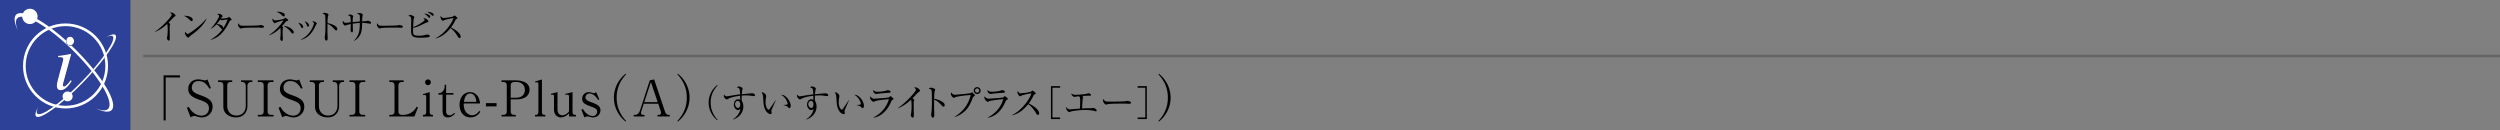 <svg id="_イヤー_1" data-name="レイヤー 1" xmlns="http://www.w3.org/2000/svg" viewBox="0 0 960 50"><rect x="0" y="0" width="960" height="50" fill="#808080" stroke="none"/><defs><style>.cls-2{fill:#fff}</style></defs><path d="M63.621 29.751v16.47h-.798V28.935h6.308v.817h-5.51zM80.969 33.835l-.57.228c-.608-1.063-1.71-2.944-4.142-2.944-2.147 0-2.603 1.69-2.603 2.507 0 1.577 1.14 2.166 3.63 3.04.645.228 1.272.494 1.86.798 1.483.76 2.489 1.653 2.489 3.514 0 2.565-2.014 4.104-4.122 4.104-.665 0-1.33-.152-2.032-.38-.533-.19-.666-.19-.78-.19-.607 0-1.292.399-1.52.531l-1.406-3.666.723-.342c.512.893.817 1.368 1.5 1.976.799.703 2.014 1.406 3.42 1.406 1.272 0 2.812-.855 2.812-2.869 0-1.748-1.122-2.356-3.535-3.192-2.677-.911-4.406-1.899-4.406-4.179 0-1.994 1.387-3.685 3.818-3.685.36 0 .836.038 1.348.152.21.057.988.209 1.14.209.666 0 .875-.19 1.065-.361l1.31 3.343zM89.177 31.48h-.551c-.817 0-1.368.436-1.368 1.31v7.884c0 2.052 1.273 3.686 3.572 3.686 1.861 0 3.552-1.197 3.552-3.838v-7.37c0-1.673-1.027-1.673-1.805-1.673v-.626h4.331v.626h-.398c-1.102 0-1.501.685-1.501 1.672v7.466c0 2.299-1.33 4.465-4.446 4.465-1.918 0-4.805-1.007-4.805-4.218v-8.073c0-.855-.532-1.312-1.35-1.312h-.664v-.626h5.433v.626zM105.022 31.48h-.912c-.778 0-1.348.417-1.348 1.31v10.012c0 .855.531 1.31 1.348 1.31h.912v.609H99v-.608h.893c.779 0 1.368-.418 1.368-1.311V32.79c0-.855-.532-1.312-1.368-1.312H99v-.626h6.022v.626zM116.175 33.835l-.57.228c-.608-1.063-1.71-2.944-4.142-2.944-2.147 0-2.602 1.69-2.602 2.507 0 1.577 1.14 2.166 3.628 3.04.646.228 1.273.494 1.863.798 1.481.76 2.488 1.653 2.488 3.514 0 2.565-2.014 4.104-4.123 4.104-.664 0-1.33-.152-2.032-.38-.533-.19-.665-.19-.779-.19-.608 0-1.293.399-1.52.531l-1.406-3.666.722-.342c.513.893.818 1.368 1.501 1.976.798.703 2.014 1.406 3.42 1.406 1.272 0 2.81-.855 2.81-2.869 0-1.748-1.12-2.356-3.533-3.192-2.678-.911-4.407-1.899-4.407-4.179 0-1.994 1.387-3.685 3.819-3.685.36 0 .835.038 1.348.152.21.057.988.209 1.14.209.665 0 .874-.19 1.064-.361l1.31 3.343zM124.383 31.48h-.551c-.816 0-1.367.436-1.367 1.31v7.884c0 2.052 1.272 3.686 3.571 3.686 1.862 0 3.552-1.197 3.552-3.838v-7.37c0-1.673-1.025-1.673-1.805-1.673v-.626h4.332v.626h-.398c-1.103 0-1.502.685-1.502 1.672v7.466c0 2.299-1.33 4.465-4.445 4.465-1.918 0-4.806-1.007-4.806-4.218v-8.073c0-.855-.532-1.312-1.349-1.312h-.665v-.626h5.433v.626zM140.229 31.48h-.913c-.778 0-1.347.417-1.347 1.31v10.012c0 .855.531 1.31 1.347 1.31h.913v.609h-6.022v-.608h.893c.779 0 1.367-.418 1.367-1.311V32.79c0-.855-.531-1.312-1.367-1.312h-.893v-.626h6.022v.626zM155.01 31.48h-.664c-.817 0-1.349.456-1.349 1.31v10.012c0 .798.476 1.31 1.349 1.31h.513c1.159 0 2.28-.398 2.944-.797 1.254-.76 1.804-1.672 2.204-2.337l.494.247-1.349 3.496h-9.67v-.608h.647c.778 0 1.367-.418 1.367-1.311V32.79c0-.855-.531-1.311-1.367-1.311h-.647v-.627h5.529v.626zM162.402 44.113c.57 0 1.254 0 1.254-1.14V37.16c0-.418-.17-.722-.589-.722-.038 0-.323 0-.627.076l-.094-.342 2.66-.798v7.6c0 1.139.702 1.139 1.253 1.139v.608h-3.857v-.608zm3.04-12.52c0 .609-.494 1.102-1.102 1.102a1.09 1.09 0 01-1.102-1.101c0-.59.494-1.102 1.102-1.102.608 0 1.101.513 1.101 1.102zM171.313 36.343v6.478c0 1.083.722 1.444 1.31 1.444.894 0 1.52-.646 1.805-.931l.285.285c-.38.418-1.291 1.463-2.754 1.463-1.938 0-2.014-1.653-2.014-2.622v-6.117h-1.558v-.608c.494 0 .74.019 1.235-.323 1.083-.74 1.14-1.956 1.14-2.318v-.55h.55v3.19h2.812v.609h-2.811zM184.46 42.935c-.532.74-1.54 2.147-3.837 2.147-2.66 0-4.143-2.109-4.143-4.864 0-3.172 1.939-4.844 4.01-4.844 1.862 0 3.628 1.387 3.837 4.35h-6.231c-.19 3.192 1.785 4.54 3.154 4.54 1.158 0 2.146-.76 2.83-1.709l.38.38zm-1.558-3.818c-.152-2.736-1.691-3.23-2.355-3.23-1.92 0-2.299 2.546-2.395 3.23h4.75zM190.674 40.845h-4.084V39.61h4.084v1.235zM192.593 30.853h5.339c2.62 0 5.414.835 5.414 3.61 0 1.956-1.483 3.684-4.921 3.684h-2.318v4.655c0 .836.532 1.31 1.35 1.31h.607v.609h-5.471v-.608h.665c.798 0 1.348-.437 1.348-1.311V32.79c0-.855-.532-1.312-1.348-1.312h-.665v-.626zm3.514 6.687h1.938c2.07 0 3.496-.988 3.496-3.04 0-1.918-1.387-3.02-3.268-3.02h-.817c-.817 0-1.349.456-1.349 1.31v4.75zM205.438 44.113h.36c.513 0 .95-.361.95-1.14V32.277c0-.399-.152-.702-.59-.702-.037 0-.342 0-.627.075l-.093-.341 2.659-.798v12.462c0 .76.4 1.14.95 1.14h.36v.608h-3.97v-.608zM218.508 44.72v-1.196c-.609.57-1.635 1.558-3.098 1.558-1.556 0-2.678-1.197-2.678-2.945V37.16c0-.817-.285-.817-.665-.817-.227 0-.341.019-.456.057l-.094-.38 2.564-.646v6.649c0 1.577.93 2.242 1.843 2.242.19 0 1.482-.076 2.584-1.5V37.16c0-.665-.305-.817-.685-.817-.056 0-.323 0-.683.095l-.133-.38 2.848-.684v7.6c0 .759.4 1.139.952 1.139h.36v.608h-2.66zM230.135 38.166l-.455.229c-1.083-1.957-2.622-2.508-3.23-2.508-.684 0-1.634.494-1.634 1.539 0 .779.513 1.216 2.432 1.9 2.185.778 3.324 1.462 3.324 3.001 0 1.273-.892 2.755-2.887 2.755-.551 0-.76-.076-1.539-.323-.132-.038-.399-.038-.457-.038-.17 0-.702 0-1.29.36l-1.141-2.982.59-.266c1.214 2.204 2.925 2.736 3.818 2.736.988 0 1.652-.836 1.652-1.73 0-.873-.55-1.31-2.735-2.07-2.032-.703-3.02-1.387-3.02-2.83 0-1.311.912-2.565 2.564-2.565.513 0 .816.076 1.576.36a.61.61 0 00.267.058c.36 0 .589-.133.968-.418l1.197 2.793zM240.242 46.696c-2.965-2.374-4.503-5.794-4.503-9.194 0-3.4 1.538-6.82 4.503-9.195l.17.266c-3.533 3.742-3.61 7.542-3.61 8.929 0 1.387.077 5.186 3.61 8.929l-.17.265zM247.197 39.838l-.93 2.888a1.662 1.662 0 00-.115.627c0 .703.532.76.798.76h.532v.608h-4.123v-.608h.627c.8 0 1.483-.817 1.786-1.748l3.743-11.512 1.672-.361 4.16 12.329c.38 1.102.874 1.292 1.406 1.292h.418v.608h-4.673v-.608h.57a.829.829 0 00.778-.836c0-.21-.057-.342-.17-.703l-.912-2.736h-5.567zm2.736-8.359l-2.527 7.751h5.149l-2.622-7.75zM260.29 46.696l-.173-.265c3.534-3.743 3.61-7.542 3.61-8.929 0-1.387-.076-5.187-3.61-8.929l.172-.266c2.963 2.375 4.502 5.794 4.502 9.195 0 3.4-1.539 6.82-4.502 9.194zM275.436 46.178c-2.186-1.751-3.32-4.273-3.32-6.78s1.134-5.029 3.32-6.78l.126.196c-2.605 2.76-2.662 5.561-2.662 6.584s.057 3.824 2.663 6.583l-.127.197zM289.492 36.904c-.463 0-1.205-.168-1.668-.21a16.466 16.466 0 00-1.316-.056c-.588 0-1.246.042-1.68.07-.016.435-.016.757-.016 1.121s.015.616.03.868c.209.379.601 1.051.601 2.214 0 2.115-1.358 4.09-3.935 5l-.057-.098c1.569-.98 2.648-2.493 2.844-3.992-.295.238-.574.462-.925.462-.7 0-1.583-.924-1.583-2.129 0-1.022.673-2.031 1.639-2.031.308 0 .56.084.812.168 0-.07-.027-1.008-.027-1.513-.855.098-3.193.407-4.566 1.15-.407.21-.449.237-.575.237-.476 0-1.148-.868-1.148-1.443a.75.75 0 01.111-.392c.28.378.574.658 1.024.658.153 0 1.26-.196 1.89-.294 1.317-.224 2.354-.378 3.25-.462-.098-2.241-.098-2.283-1.261-2.717.406-.323.743-.323.812-.323.365 0 1.415.379 1.415.827 0 .042-.098.448-.126.546-.056.252-.126.785-.182 1.597.323-.028 3.922-.35 3.936-.35.477 0 1.148.322 1.148.714 0 .308-.294.378-.447.378zm-6.275 1.835c-.393 0-.94.477-.94 1.275s.618 1.443 1.135 1.443c.463 0 .84-.504.84-1.317 0-.336-.055-1.4-1.035-1.4zM296.222 42.41c-.014.07-.029.111-.029.182 0 .112.113.644.113.756 0 .364-.224.476-.435.476-.49 0-2.478-.7-2.717-4.692-.084-1.387-.14-2.27-.224-2.578-.125-.504-.35-.882-.49-1.148.714.042 1.765.658 1.765 1.569 0 .098 0 .182-.057.462a12.15 12.15 0 00-.181 1.947c0 1.723.84 2.745 1.219 2.745.154 0 .293-.182.335-.252.631-.939 1.667-2.423 2.27-3.376l.111.042c-.195.42-1.652 3.712-1.68 3.867zm6.934-.869c-.169 0-.224-.056-.771-.574-.378-.35-1.135-.49-1.485-.56v-.085c.197-.028 1.149-.112 1.246-.14.183-.042.31-.154.31-.364 0-.434-.73-2.493-2.466-3.362.098-.014.126-.028.239-.028 1.568 0 3.417 2.578 3.417 4.202 0 .49-.266.911-.49.911zM317.604 36.904c-.462 0-1.205-.168-1.666-.21a16.506 16.506 0 00-1.318-.056c-.588 0-1.247.042-1.68.07-.014.435-.014.757-.014 1.121s.013.616.027.868c.211.379.603 1.051.603 2.214 0 2.115-1.359 4.09-3.937 5l-.056-.098c1.57-.98 2.648-2.493 2.844-3.992-.294.238-.574.462-.925.462-.7 0-1.582-.924-1.582-2.129 0-1.022.672-2.031 1.64-2.031.307 0 .56.084.812.168 0-.07-.029-1.008-.029-1.513-.854.098-3.194.407-4.566 1.15-.406.21-.448.237-.575.237-.476 0-1.149-.868-1.149-1.443 0-.154.043-.266.113-.392.28.378.575.658 1.022.658.154 0 1.262-.196 1.892-.294 1.316-.224 2.352-.378 3.249-.462-.098-2.241-.098-2.283-1.26-2.717.406-.323.742-.323.812-.323.364 0 1.414.379 1.414.827 0 .042-.097.448-.126.546-.055.252-.126.785-.182 1.597.322-.028 3.923-.35 3.937-.35.476 0 1.149.322 1.149.714 0 .308-.295.378-.45.378zm-6.276 1.835c-.391 0-.937.477-.937 1.275s.615 1.443 1.134 1.443c.461 0 .84-.504.84-1.317 0-.336-.056-1.4-1.037-1.4zM324.334 42.41c-.014.07-.027.111-.027.182 0 .112.111.644.111.756 0 .364-.224.476-.434.476-.49 0-2.48-.7-2.717-4.692-.084-1.387-.14-2.27-.224-2.578-.127-.504-.35-.882-.49-1.148.714.042 1.763.658 1.763 1.569 0 .098 0 .182-.054.462a12.027 12.027 0 00-.183 1.947c0 1.723.84 2.745 1.219 2.745.153 0 .294-.182.336-.252.63-.939 1.667-2.423 2.268-3.376l.114.042c-.198.42-1.654 3.712-1.682 3.867zm6.934-.869c-.168 0-.224-.056-.77-.574-.379-.35-1.135-.49-1.485-.56v-.085c.196-.028 1.148-.112 1.247-.14.181-.042.307-.154.307-.364 0-.434-.727-2.493-2.465-3.362.098-.014.127-.028.238-.028 1.57 0 3.418 2.578 3.418 4.202 0 .49-.266.911-.49.911zM342.691 38.375c-.265.14-.295.196-.476.617-2.27 5.435-6.037 6.135-6.808 6.205l-.028-.098c.869-.364 4.79-2.578 5.94-7.018-.407.028-4.441.392-5.338.785-.084.042-.42.252-.503.252-.351 0-1.374-.827-1.374-1.667 0-.126.015-.238.1-.476.237.364.713.91 1.456.91.672 0 5.406-.364 5.616-.462.126-.056.519-.505.63-.505.155 0 1.192.743 1.192 1.065 0 .182-.182.28-.407.393zm-1.681-2.717c-1.078.056-3.348.252-3.67.308-.686.098-.756.112-.98.112-.448 0-1.12-.63-1.12-1.513.615.575 1.05.659 1.82.659.938 0 2.746-.197 3.335-.463.279-.126.322-.154.447-.154.252 0 1.148.196 1.148.63 0 .28-.181.379-.98.42zM352.925 35.224c-.126.07-.252.182-.532.434-.084.084-1.696 1.779-2.018 2.115.225.112.701.406.701.602 0 .084-.127.449-.168.519-.028.056-.043 1.162-.043 1.442 0 .63.057 3.404.057 3.964 0 .295-.042.869-.435.869-.462 0-.742-.77-.742-1.065 0-.125.14-.672.154-.784a21.22 21.22 0 00.154-2.508c0-.476-.056-2.002-.112-2.227a.432.432 0 00-.168-.252c-.896.84-2.662 2.354-4.945 3.236l-.056-.07c3.25-2.157 6.949-6.401 6.949-7.004 0-.336-.155-.448-.715-.854.168-.042.336-.084.56-.084.827 0 1.737.938 1.737 1.302 0 .113-.028.14-.378.365zM362.305 40.98c-.21 0-.392-.181-.616-.42-1.289-1.428-2.017-1.933-2.984-2.297 0 .547-.027 2.984-.014 3.488 0 .364.084 1.975.084 2.297 0 .294 0 1.12-.546 1.12-.461 0-.659-.812-.659-1.176 0-.21.015-.336.099-.938.168-1.107.183-3.32.183-4.51 0-.603-.015-3.39-.127-3.839-.084-.308-.393-.448-1.12-.7.28-.168.616-.336.924-.336.21 0 1.582.294 1.582.742 0 .112-.168.589-.195.7-.154.533-.183 2.144-.197 2.83 1.43.224 2.843.84 3.615 1.513.252.224.42.574.42.939 0 .461-.28.587-.45.587zM373.926 37.044c-.252.14-.266.169-.434.63-.926 2.508-1.807 3.909-3.068 5.072-.715.644-2.213 1.793-3.852 2.171l-.014-.098c1.68-.91 3.334-2.606 4.047-3.586.659-.882 1.612-2.578 2.172-4.749-2.885.168-5.42.617-5.882.813-.1.042-.547.28-.645.28-.127 0-1.121-.659-1.121-1.57 0-.251.057-.405.126-.545.308.49.77.924 1.388.924.195 0 5.294-.42 5.966-.616.112-.028.49-.336.588-.336.155 0 1.177.966 1.177 1.218 0 .14-.154.239-.448.392zm1.303-.938a1.318 1.318 0 01-1.317-1.33c0-.73.588-1.318 1.317-1.318s1.33.589 1.33 1.317a1.33 1.33 0 01-1.33 1.33zm-.014-2.143a.798.798 0 00-.799.798.8.8 0 00.799.813.814.814 0 00.812-.813.81.81 0 00-.812-.798zM386.596 38.375c-.266.14-.295.196-.477.617-2.27 5.435-6.037 6.135-6.807 6.205l-.029-.098c.87-.364 4.791-2.578 5.94-7.018-.407.028-4.44.392-5.337.785-.084.042-.42.252-.504.252-.35 0-1.373-.827-1.373-1.667 0-.126.014-.238.098-.476.239.364.714.91 1.457.91.672 0 5.407-.364 5.617-.462.126-.056.518-.505.63-.505.154 0 1.19.743 1.19 1.065 0 .182-.18.28-.405.393zm-1.682-2.717c-1.078.056-3.348.252-3.67.308-.685.098-.756.112-.98.112-.448 0-1.12-.63-1.12-1.513.616.575 1.05.659 1.82.659.938 0 2.746-.197 3.335-.463.28-.126.322-.154.447-.154.252 0 1.149.196 1.149.63 0 .28-.182.379-.98.42zM398.553 44.132c-.295 0-.45-.238-.575-.448-1.12-1.849-1.891-2.773-3.138-3.698-2.493 3.138-4.875 4.02-6.192 4.286l-.013-.112c3.25-1.429 6.668-5.715 7.437-8.32-.531.07-2.857.504-3.613.798-.127.056-.645.337-.757.337-.21 0-.98-.687-.98-1.415 0-.28.055-.462.126-.602.533.84.77.854 1.05.854.393 0 3.432-.294 4.006-.63.098-.056.533-.392.645-.392.154 0 1.191.882 1.191 1.12 0 .154-.098.182-.547.35-.097.042-.112.07-.295.407-.615 1.19-.965 1.876-1.862 3.081 1.68.742 4.007 2.41 4.007 3.726 0 .378-.154.658-.49.658zM403.563 45.715V33.081h3.53v.602h-2.942v11.43h2.943v.602h-3.53zM420.84 42.746c-.152 0-.825-.197-.965-.225-.911-.182-2.242-.293-3.152-.293-1.457 0-4.399.266-5.393.574-.112.028-.644.266-.701.266-.406 0-1.219-.869-1.219-1.527 0-.154.03-.266.085-.448.153.266.519.896 1.456.896.099 0 1.541-.126 1.737-.14.323-.028 1.738-.14 2.017-.168.07-2.213.084-2.675.084-3.04 0-1.316-.182-1.456-.504-1.68-.868.112-.91.112-1.316.182-.07.014-.393.07-.434.07-.406 0-1.15-.715-1.178-1.331.659.532 1.528.532 1.752.532.49 0 3.782-.252 4.23-.42.085-.028.448-.21.532-.21.14 0 1.08.224 1.08.672 0 .294-.338.309-.45.309-1.147 0-2.227.027-2.955.084.337.28.378.308.378.434 0 .112-.168.63-.182.742-.056.406-.056.518-.224 3.614 2.101-.084 2.326-.098 2.802-.098.602 0 .659 0 .826-.028.112-.014.518-.098.588-.098.463 0 1.373.518 1.373 1.037 0 .153-.07.294-.266.294zM433.454 39.874c-.126 0-.462-.028-.49-.028-.504-.042-.644-.056-1.583-.056-4.272 0-5.533.084-6.163.252-.042.014-.49.126-.532.126-.365 0-1.122-.896-1.122-1.54 0-.085.015-.35.168-.673.477 1.065.912 1.065 2.368 1.065.966 0 5.52-.014 6.164-.168.084-.015.49-.126.574-.126s1.484.153 1.484.7c0 .434-.699.448-.868.448zM436.852 45.715v-.602h2.941v-11.43h-2.941v-.602h3.529v12.634h-3.53zM445.012 46.696l-.171-.265c3.534-3.743 3.61-7.542 3.61-8.929 0-1.387-.076-5.187-3.61-8.929l.17-.266c2.965 2.375 4.503 5.794 4.503 9.195 0 3.4-1.538 6.82-4.502 9.194z"/><g><path d="M67.062 6.356c-.118.065-.234.17-.495.404-.078.077-1.573 1.65-1.872 1.963.208.104.65.377.65.559 0 .078-.116.416-.156.48-.025.052-.039 1.08-.039 1.34 0 .585.053 3.159.053 3.679 0 .273-.039.806-.404.806-.428 0-.689-.715-.689-.988 0-.117.13-.624.144-.728.09-.676.142-1.625.142-2.327 0-.442-.052-1.86-.103-2.067a.405.405 0 00-.156-.234c-.832.78-2.471 2.184-4.59 3.003l-.052-.065c3.017-2.002 6.448-5.941 6.448-6.5 0-.312-.142-.416-.663-.793.156-.04.312-.078.52-.078.767 0 1.612.87 1.612 1.209 0 .104-.025.13-.35.337zM73.535 8.125c-.22 0-.377-.156-.793-.572-.91-.924-1.638-1.261-2.132-1.483 1.56-.103 3.407.455 3.407 1.534 0 .287-.222.52-.482.52zm1.131 4.459c-.272.208-1.494 1.092-1.715 1.313-.066.065-.351.39-.416.455a.357.357 0 01-.222.078c-.455 0-1.313-1.092-1.313-1.703 0-.234.078-.43.13-.572.3.585.677.858.95.858.428 0 2.443-1.495 3.002-1.924 2.094-1.6 3.095-2.717 4.147-3.926l.066.039c-.313.948-1.768 3.185-4.629 5.382zM88.616 7.787c-.26.104-.35.182-.78 1.026-2.002 3.888-4.018 5.669-6.877 6.475l-.04-.091c1.743-1.001 3.303-2.301 4.474-3.913-.131-.013-.274-.13-.508-.39-.897-1.027-1.028-1.17-1.729-1.56-.703.767-1.418 1.326-2.172 1.69l-.039-.078c1.639-1.586 3.2-4.264 3.2-4.771 0-.43-.508-.624-.768-.729a1.41 1.41 0 01.65-.155c.74 0 1.443.637 1.443.91 0 .143-.027.169-.325.428-.104.104-.26.351-.351.481.09 0 .222.014.468.014.636 0 1.95-.208 2.133-.3.09-.052.455-.311.544-.311.157 0 1.015.832 1.015 1.013 0 .13-.052.143-.338.26zm-3.406-.04c-.105 0-.247 0-.677-.247a19.816 19.816 0 01-1.248 1.678c.729.09 2.393.416 2.47 1.586.339-.507.963-1.456 1.651-3.315-.35.039-1.897.299-2.196.299zM100.576 10.673c-.117 0-.43-.027-.455-.027-.469-.038-.598-.051-1.469-.051-3.965 0-5.135.078-5.72.234-.04.013-.455.117-.494.117-.338 0-1.04-.832-1.04-1.43 0-.078.012-.326.156-.624.442.988.844.988 2.196.988.897 0 5.123-.013 5.72-.156.079-.013.456-.118.534-.118s1.378.144 1.378.65c0 .404-.65.417-.806.417zM110.3 8.034c-.364.116-.454.182-.728.507-.286.364-.702.857-1.326 1.56.402.234.442.26.442.377 0 .065-.065.325-.079.39-.025.169-.078.767-.078 1.573 0 .403.067 2.223.067 2.6 0 .09 0 .689-.405.689-.324 0-.584-.546-.584-.845 0-.13.079-.69.09-.806.053-.624.053-1.807.053-2.106 0-.286 0-1.118-.078-1.274-1.092 1.079-2.354 2.145-4.225 2.808l-.052-.13c2.886-1.768 5.382-5.188 5.382-5.473 0-.013-.013-.052-.078-.052-.078 0-1.86.494-2.51.767-.103.039-.505.298-.61.298-.364 0-.988-.818-.988-1.312 0-.26.039-.364.078-.468.481.61.754.676 1.04.676.598 0 2.951-.287 3.562-.768.221-.169.247-.194.325-.194.195 0 1.08.624 1.08.883 0 .13-.078.208-.377.3zm-1.378-1.743c-.182 0-.195 0-.923-.65-.78-.702-1.43-.922-1.833-1.065.22-.04.352-.065.676-.065 1 0 1.976.403 2.288.701.169.17.222.469.222.599 0 .247-.118.48-.43.48zm3.484 6.592c-.299 0-.455-.221-.585-.403-.897-1.274-2.106-2.054-2.99-2.6 2.158.22 3.978 1.56 3.978 2.522 0 .065-.012.48-.403.48zM116.046 10.764c-.286 0-.416-.3-.56-.624a5.766 5.766 0 00-.948-1.404c.858.13 1.885.832 1.885 1.547 0 .26-.13.48-.377.48zm5.356-1.313c-.078.09-.611 1.235-.728 1.456-1.871 3.523-4.186 4.134-5.096 4.381l-.025-.13c3.9-1.82 5.017-5.98 5.017-6.162 0-.312-.52-.611-.69-.703.17-.038.339-.09.573-.09.559 0 1.223.689 1.223.845 0 .09-.027.13-.274.403zm-3.12.754c-.272 0-.311-.117-.533-.715-.169-.481-.481-.95-.78-1.34.885.26 1.703.989 1.703 1.548 0 .273-.143.507-.39.507zM129.098 11.7c-.195 0-.364-.17-.572-.39-1.196-1.326-1.872-1.794-2.768-2.132 0 .507-.028 2.769-.014 3.237 0 .338.078 1.833.078 2.132 0 .273 0 1.04-.508 1.04-.427 0-.61-.754-.61-1.092 0-.195.013-.312.09-.871.157-1.027.17-3.081.17-4.187 0-.558-.013-3.146-.116-3.562-.078-.286-.366-.416-1.041-.65.26-.156.572-.311.858-.311.195 0 1.47.273 1.47.689 0 .104-.156.545-.183.65-.143.494-.169 1.989-.182 2.626 1.326.208 2.64.78 3.355 1.404.233.208.389.533.389.87 0 .43-.26.547-.416.547zM142.125 9.1c-.104 0-1.326-.195-1.586-.221-.728-.078-1.158-.078-1.496-.078 0 2.808-.129 5.096-3.016 6.89l-.09-.09c2.145-2.172 2.184-4.11 2.235-6.774-.338.013-1.365.052-2.717.273 0 .403.053 2.184.053 2.548 0 .377 0 .754-.365.754-.35 0-.545-.69-.545-.91 0-.143.078-.741.078-.858 0-.221.012-1.196.012-1.391-.494.104-1.391.286-1.768.455-.26.116-.285.13-.35.13-.456 0-.989-.82-.989-1.313 0-.195.026-.365.105-.534.506.677.584.78 1.13.78.196 0 1.573-.168 1.872-.195 0-.441-.026-1.898-.195-2.235-.116-.234-.35-.312-.897-.469.287-.195.494-.311.793-.311.338 0 1.248.338 1.248.676 0 .078-.104.39-.116.455-.105.428-.091.91-.079 1.807.91-.092 1.976-.208 2.744-.26 0-1.924 0-2.145-.079-2.393-.117-.39-.845-.506-1.052-.545.324-.195.533-.326.818-.326.377 0 1.443.26 1.443.703 0 .09-.117.507-.13.598-.09.494-.117 1.26-.13 1.923.534-.012 1.327-.051 1.612-.104.092-.012.455-.155.533-.155.21 0 .676.155 1.08.442.143.104.195.182.195.364 0 .364-.222.364-.351.364zM153.902 10.673c-.117 0-.428-.027-.455-.027-.468-.038-.597-.051-1.468-.051-3.965 0-5.135.078-5.721.234-.04.013-.455.117-.494.117-.338 0-1.04-.832-1.04-1.43 0-.078.013-.326.157-.624.441.988.844.988 2.196.988.898 0 5.122-.013 5.72-.156.078-.013.455-.118.533-.118s1.379.144 1.379.65c0 .404-.65.417-.807.417zM164.42 14.3c-.976.169-2.64.182-3.017.182-3.483 0-3.55-.845-3.55-3.29 0-.532.053-2.911.053-3.392 0-1.08 0-1.365-1.066-1.768.377-.247.442-.3.625-.3.493 0 1.65.469 1.65.91 0 .105-.22.456-.247.534-.065.22-.194 2.782-.222 3.198 2.03-.65 4.448-2.393 4.448-2.73 0-.156-.39-.468-.547-.599.13-.025.195-.038.299-.038.86 0 1.664.858 1.664 1.248 0 .195-.065.208-.598.364-.156.052-.246.078-.402.155-3.082 1.483-3.406 1.652-4.875 1.886-.014.273-.014.546-.014.988 0 1.638 0 2.067 2.418 2.067 1.262 0 1.873-.195 2.354-.338.337-.104.428-.104.545-.104.312 0 1.119.065 1.119.546 0 .338-.443.442-.637.48zm.467-7.463c-.168 0-.207-.051-.584-.48-.455-.52-1.092-.923-1.418-1.145 1.248.104 2.314.508 2.314 1.184 0 .208-.13.441-.312.441zm1.34-.74c-.143 0-.208-.053-.807-.598-.545-.481-.832-.677-1.352-.91.157-.013.182-.027.286-.027.456 0 2.171.273 2.171 1.119 0 .194-.117.416-.298.416zM176.432 14.625c-.274 0-.416-.221-.534-.416-1.04-1.716-1.754-2.574-2.912-3.432-2.314 2.912-4.523 3.73-5.746 3.978l-.013-.104c3.016-1.326 6.189-5.304 6.904-7.722-.494.065-2.652.467-3.355.74-.117.053-.598.312-.702.312-.195 0-.91-.636-.91-1.313 0-.26.053-.428.117-.559.494.78.715.793.975.793.365 0 3.185-.273 3.719-.585.09-.051.494-.363.597-.363.143 0 1.106.818 1.106 1.04 0 .143-.092.169-.508.324-.09.04-.104.066-.273.378-.57 1.105-.897 1.742-1.729 2.86 1.56.689 3.719 2.236 3.719 3.458 0 .35-.143.611-.455.611z"/></g><path fill="#333" d="M0 0h50v50H0z"/><path fill="#666" d="M55 21h905v1H55z"/><g><path fill="#2c4197" d="M0 0h50v50H0z"/><path d="M40.974 25.323c0 8.731-7.077 15.81-15.81 15.81-8.735 0-15.812-7.079-15.812-15.81 0-8.727 7.077-15.808 15.812-15.808 8.733 0 15.81 7.081 15.81 15.808z" fill="none" stroke="#fff" stroke-width="1.03"/><path class="cls-2" d="M6.204 5.621c-.998.996-.705 3.134.598 5.963-.84-2.157-.94-3.785-.12-4.609 2.47-2.462 12.268 3.332 21.89 12.95 9.613 9.625 15.417 19.419 12.947 21.883-.819.813-2.446.723-4.605-.112 2.825 1.3 4.963 1.59 5.956.59 2.601-2.598-3.502-12.91-13.63-23.03C19.118 9.128 8.801 3.026 6.204 5.62z"/><path class="cls-2" d="M14.426 6.298a2.933 2.933 0 01-2.94 2.938A2.935 2.935 0 018.55 6.298a2.933 2.933 0 012.938-2.934 2.931 2.931 0 012.94 2.934zM27.888 37.016a1.88 1.88 0 01-1.882 1.88 1.88 1.88 0 110-3.756c1.04 0 1.882.834 1.882 1.876z"/><path class="cls-2" d="M44.324 13.418c-.53-.515-1.873-.133-3.752.951 1.337-.668 2.291-.852 2.712-.44 1.436 1.398-3.88 9.181-11.874 17.382-7.995 8.203-15.637 13.72-17.072 12.316-.422-.407-.26-1.37.374-2.715-1.038 1.897-1.389 3.256-.858 3.772 1.514 1.468 9.558-4.335 17.971-12.966 8.412-8.632 14.007-16.832 12.5-18.3z"/><path d="M27.569 31.123c-1.205 1.82-2.563 3.515-4.29 3.515-1.45 0-1.45-1.357-1.45-1.913 0-1.449 2.435-9.103 2.435-9.967 0-.648-.245-.8-1.945-.8v-.498c1.175-.061 3.736-.553 4.94-.769l.094.06-2.717 9.937c-.123.435-.495 1.665-.495 2.037 0 .217.218.465.495.465.37 0 1.265-.621 2.531-2.41l.402.343zM26.95 17.39c-.771 0-1.482-.526-1.482-1.606 0-1.079.71-1.665 1.45-1.665 1.02 0 1.544 1.017 1.544 1.694 0 .62-.494 1.577-1.512 1.577z" fill="#1f286f" stroke="#1f286f" stroke-width=".195"/><path class="cls-2" d="M27.566 31.119c-1.204 1.82-2.562 3.518-4.29 3.518-1.452 0-1.452-1.357-1.452-1.913 0-1.45 2.44-9.106 2.44-9.97 0-.648-.248-.802-1.946-.802v-.495c1.173-.061 3.736-.555 4.94-.772l.092.062-2.717 9.94c-.123.432-.493 1.666-.493 2.037 0 .216.216.463.493.463.371 0 1.266-.618 2.532-2.408l.401.34zm-.617-13.736c-.772 0-1.482-.525-1.482-1.605s.71-1.667 1.45-1.667c1.02 0 1.544 1.019 1.544 1.697 0 .618-.493 1.575-1.512 1.575z"/></g></svg>